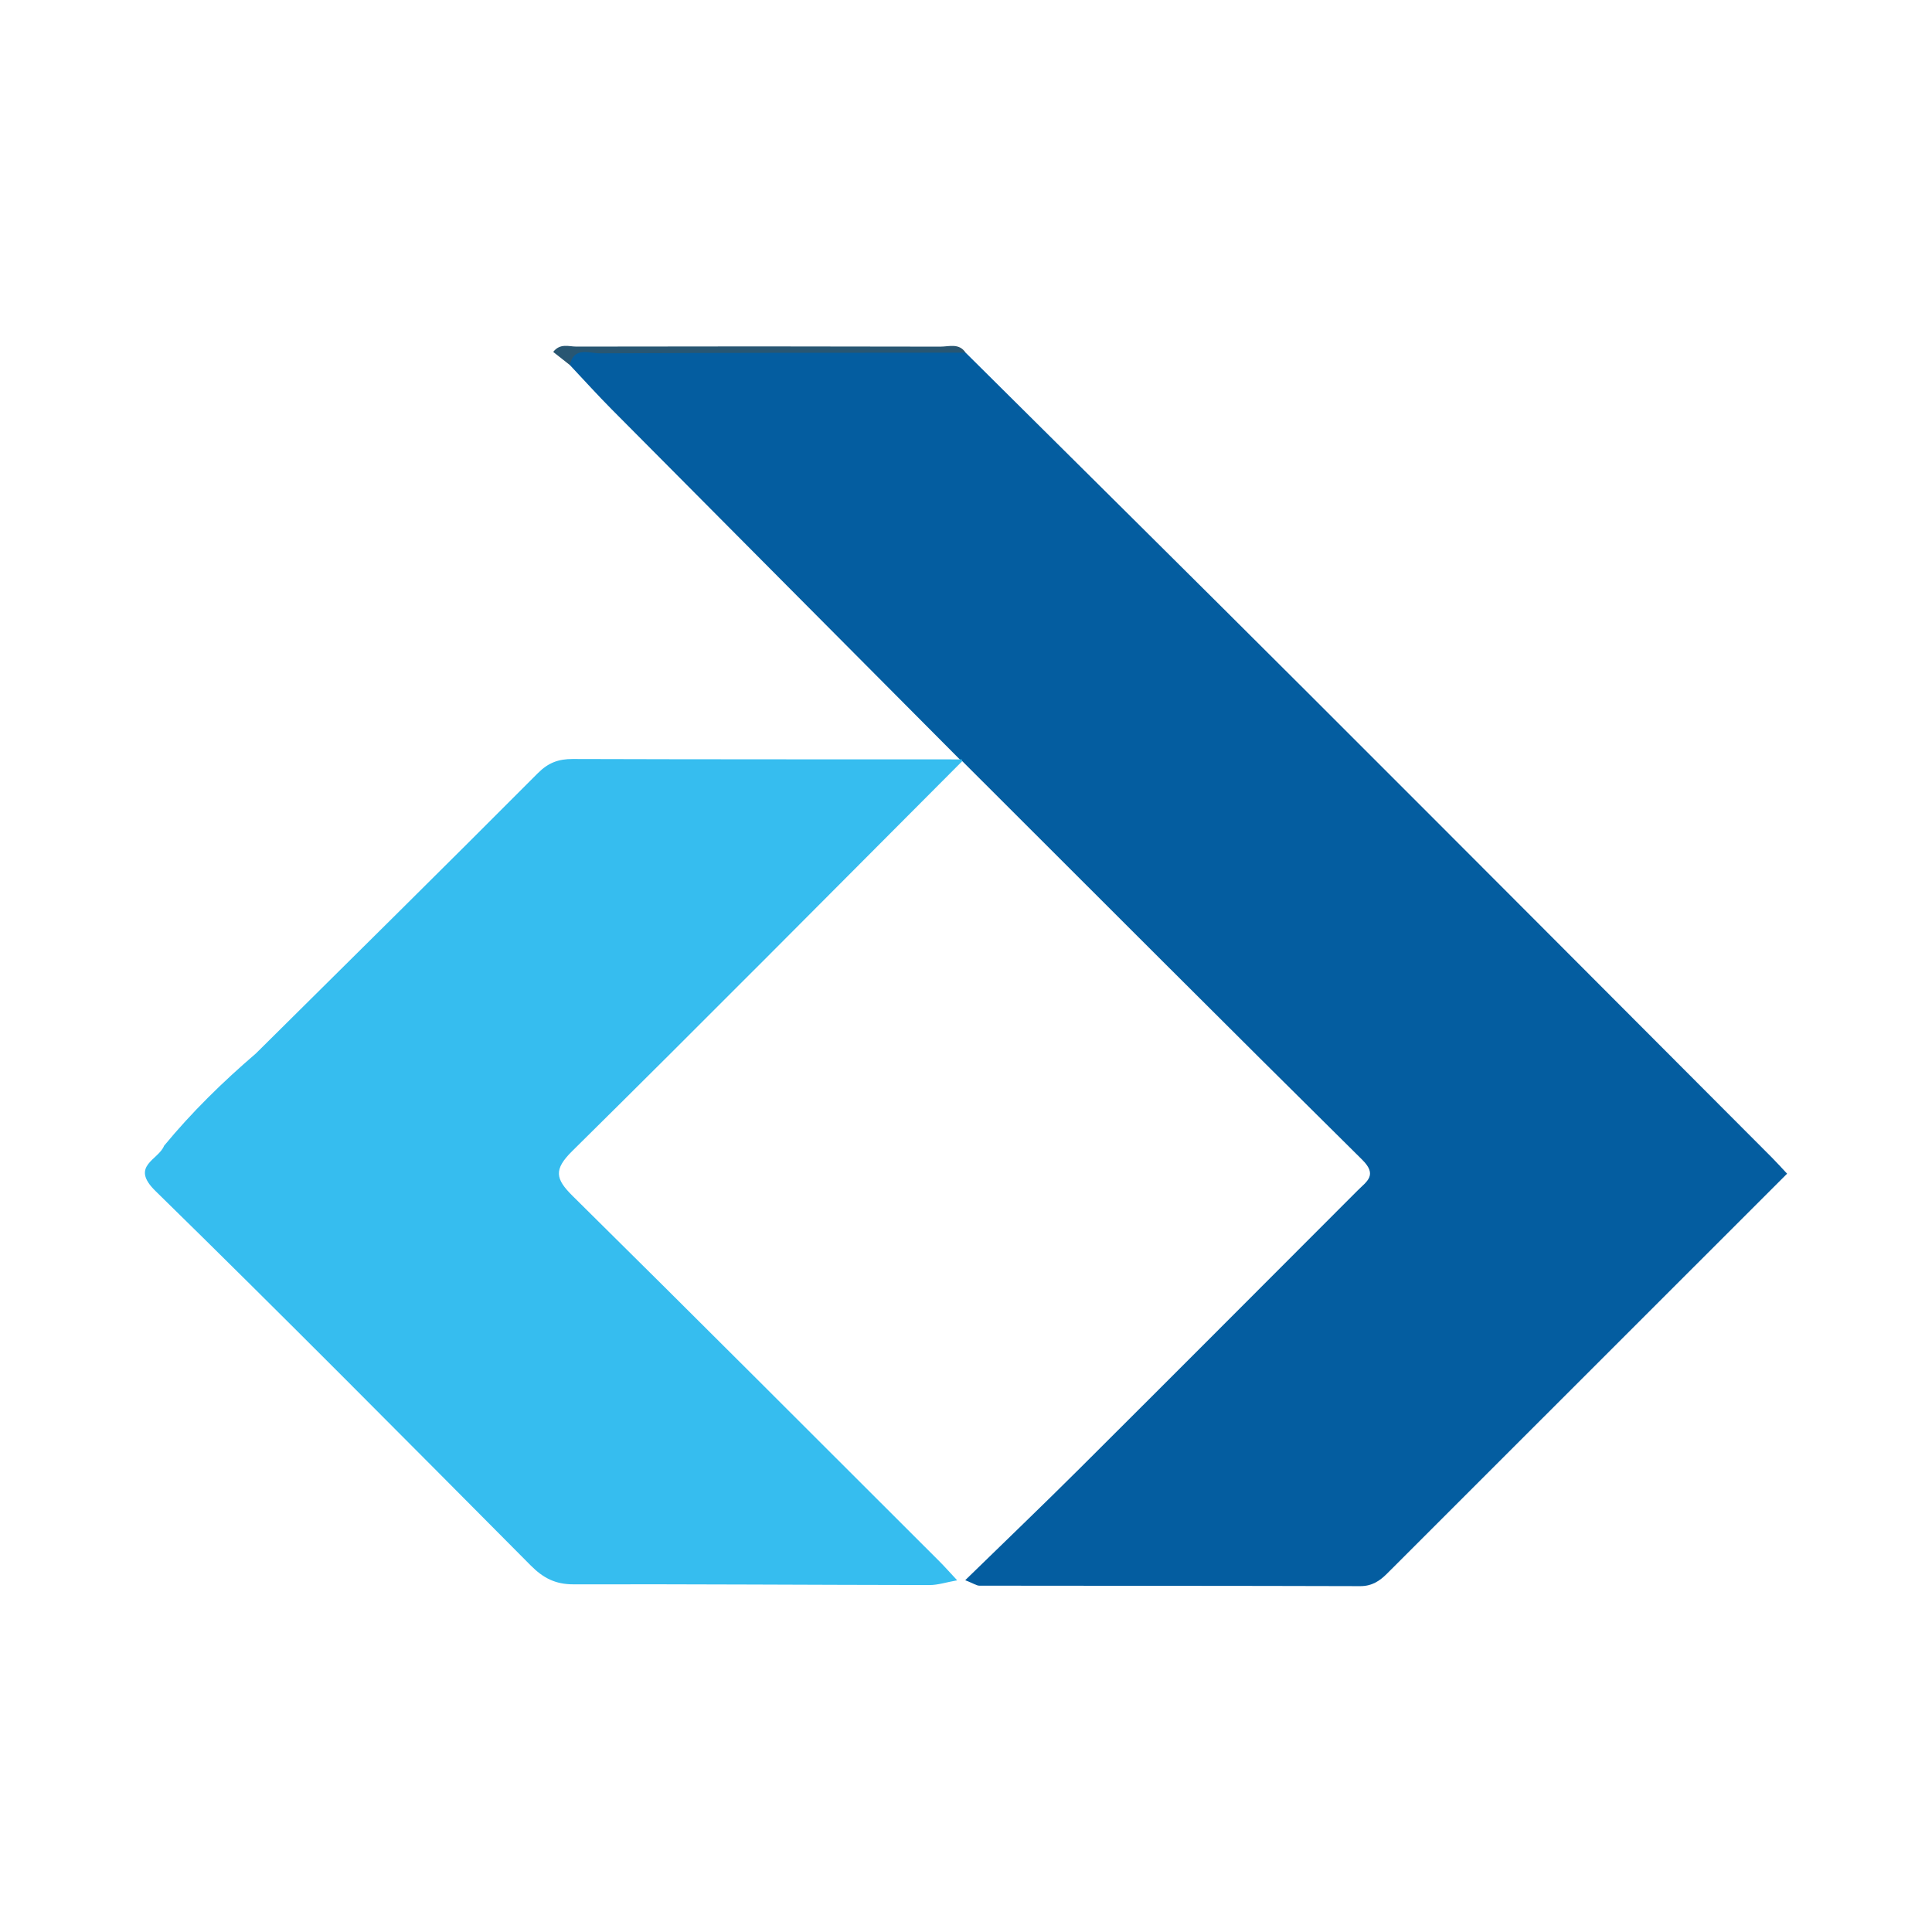 <?xml version="1.0" encoding="utf-8"?>
<!-- Generator: Adobe Illustrator 17.0.0, SVG Export Plug-In . SVG Version: 6.00 Build 0)  -->
<!DOCTYPE svg PUBLIC "-//W3C//DTD SVG 1.1//EN" "http://www.w3.org/Graphics/SVG/1.1/DTD/svg11.dtd">
<svg version="1.1" id="Layer_1" xmlns="http://www.w3.org/2000/svg" xmlns:xlink="http://www.w3.org/1999/xlink" x="0px" y="0px"
	 width="200px" height="200px" viewBox="0 0 200 200" enable-background="new 0 0 200 200" xml:space="preserve">

<g>
	<path fill="#045DA0" d="M99.353,78.611c-12.01-12.074-24.024-24.145-36.024-36.229c-1.485-1.496-2.897-3.064-4.343-4.599
		c-0.476-0.908-0.147-1.428,0.816-1.518c1.156-0.107,2.32-0.039,3.48-0.039c11.08-0.003,22.159-0.01,33.239,0.01
		c1.145,0.002,2.324-0.243,3.435,0.267c11.798,11.722,23.622,23.418,35.389,35.171c16.046,16.025,32.05,32.092,48.07,48.144
		c0.518,0.519,1.007,1.068,1.585,1.682c-13.848,13.842-27.636,27.625-41.423,41.409c-0.766,0.766-1.569,1.291-2.763,1.288
		c-13.142-0.04-26.285-0.028-39.427-0.048c-0.285,0-0.57-0.211-1.468-0.567c4.104-4.001,8.03-7.759,11.878-11.594
		c9.605-9.57,19.177-19.174,28.76-28.766c0.931-0.931,2.07-1.572,0.458-3.166C127.161,106.356,113.4,92.56,99.611,78.792
		L99.353,78.611z"/>
	<path fill="#36BDEF" d="M99.353,78.611l0.203-0.005c0,0,0.058,0.189,0.056,0.188c-13.442,13.472-26.835,26.994-40.377,40.365
		c-1.946,1.921-1.736,2.887,0.043,4.645c12.717,12.563,25.342,25.22,37.993,37.85c0.515,0.514,0.996,1.062,1.815,1.94
		c-1.163,0.208-2.01,0.492-2.857,0.491c-12.291-0.015-24.582-0.104-36.872-0.075c-1.87,0.004-3.135-0.662-4.414-1.95
		c-12.899-12.977-25.776-25.979-38.855-38.774c-2.657-2.599,0.317-3.194,0.898-4.677c2.87-3.482,6.084-6.622,9.505-9.557
		c9.74-9.66,19.504-19.297,29.187-29.014c1.088-1.092,2.144-1.471,3.607-1.466C72.641,78.614,85.997,78.605,99.353,78.611z"/>
	<path fill="#285672" d="M99.956,36.505c-12.617,0.014-25.234,0.01-37.851,0.071c-1.113,0.005-2.685-0.732-3.119,1.208
		c-0.567-0.447-1.134-0.893-1.718-1.353c0.719-0.932,1.632-0.55,2.399-0.552c12.561-0.028,25.122-0.024,37.683,0.005
		C98.237,35.885,99.284,35.489,99.956,36.505z"/>
</g>
</svg>
